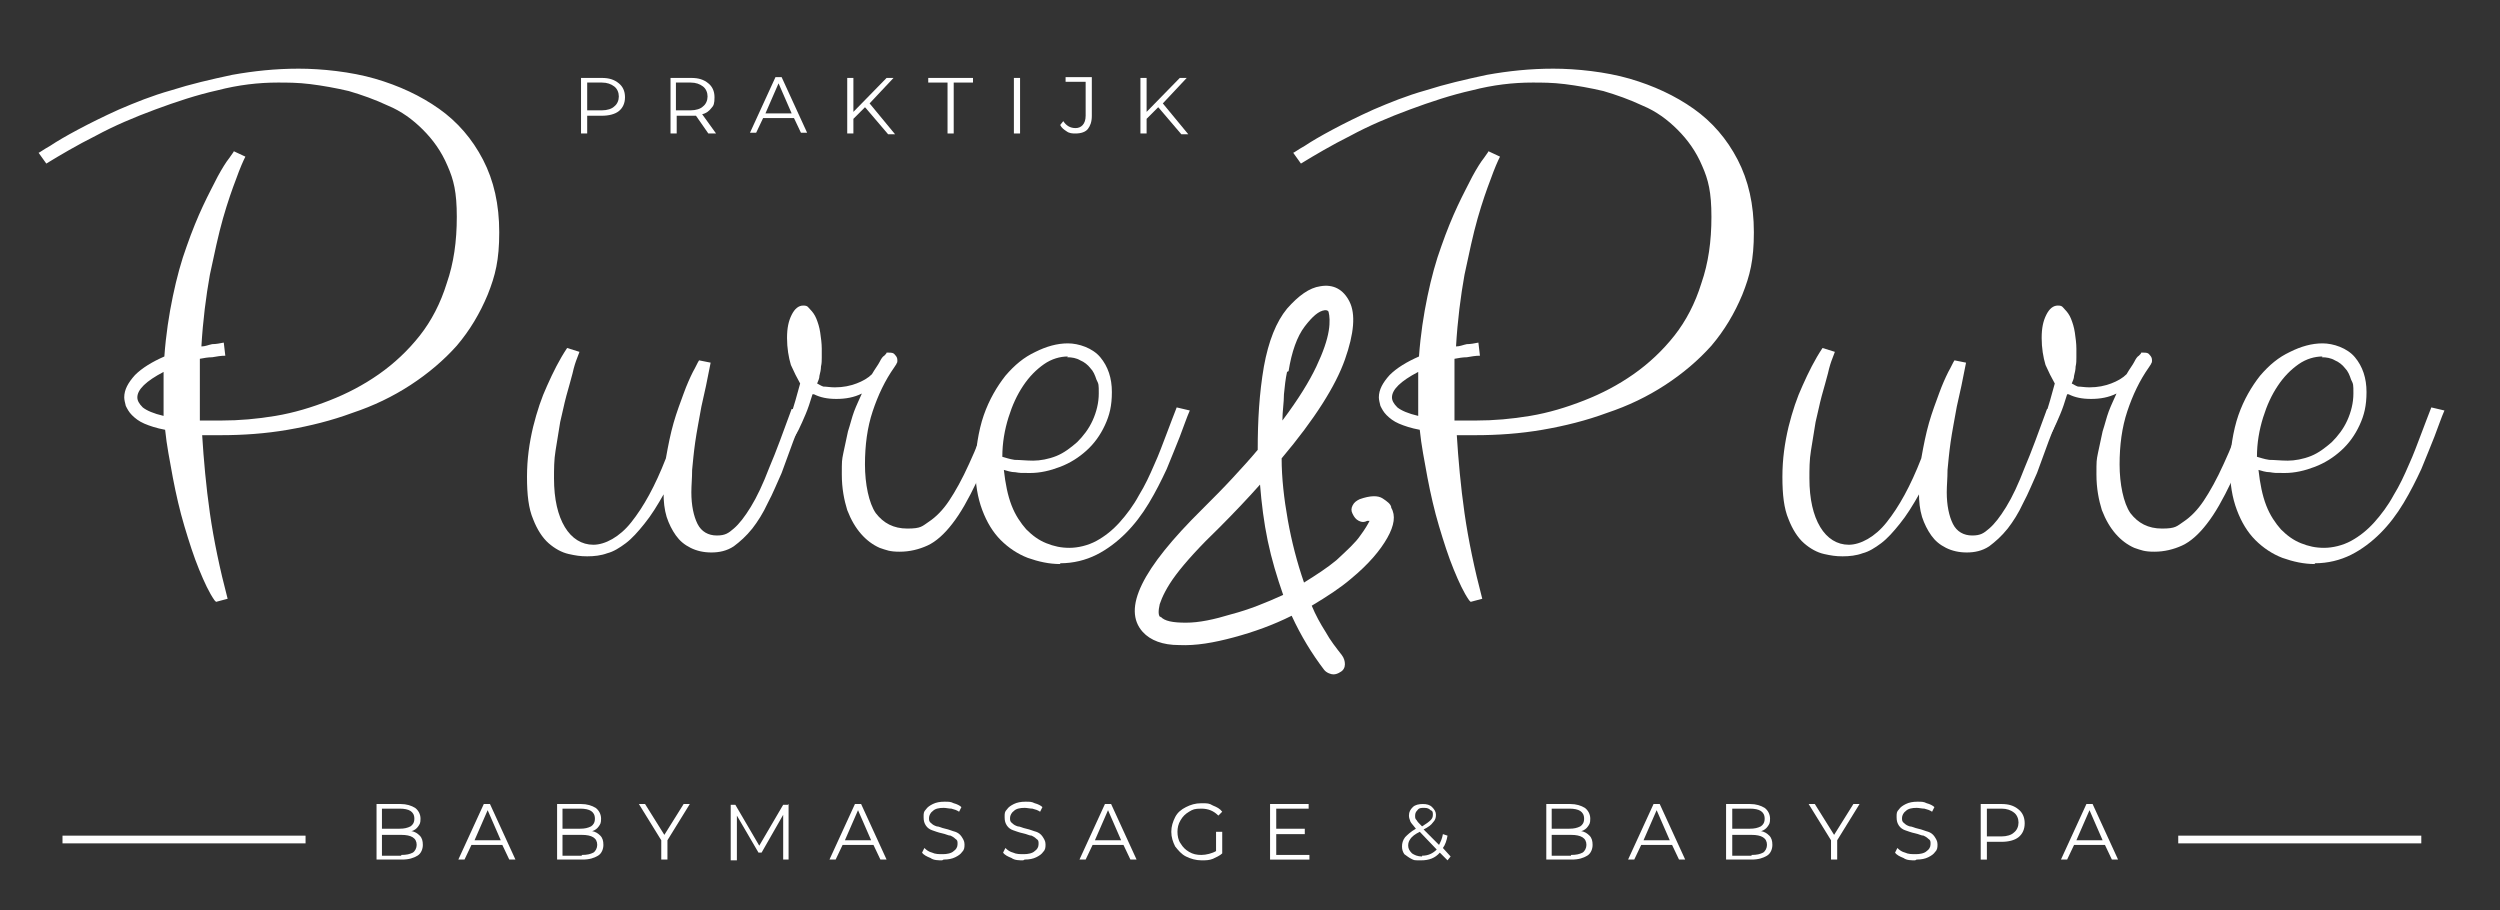 <svg xmlns="http://www.w3.org/2000/svg" xmlns:xlink="http://www.w3.org/1999/xlink" id="Layer_1" viewBox="0 0 324 118"><rect x="0" y="0" width="324" height="118" fill="#333333" stroke="none"/><defs><style>      .st0 {        fill: #fff;      }      .st1 {        fill: none;        stroke: #fff;      }    </style></defs><g><path class="st0" d="M27.8,77.8c-.7-1-1.3-2.3-2-4s-1.3-3.6-1.9-5.6c-.6-2-1.1-4.2-1.5-6.3-.4-2.2-.8-4.2-1-6.2-1.1-.2-2-.5-2.7-.8-.7-.3-1.2-.7-1.6-1.1-.4-.4-.6-.8-.8-1.2-.1-.4-.2-.8-.2-1.1,0-1,.5-1.9,1.4-2.9.9-.9,2.2-1.7,3.8-2.4.2-2.8.6-5.4,1.1-7.8.5-2.4,1.1-4.6,1.8-6.5.7-2,1.4-3.7,2.1-5.2.7-1.5,1.4-2.8,1.9-3.8.6-1.1,1.1-1.9,1.5-2.4.4-.6.6-.8.6-.9l1.5.7c-.3.6-.7,1.5-1.2,2.9-.5,1.3-1.1,3-1.7,5.1-.6,2.1-1.1,4.5-1.7,7.3-.5,2.8-.9,5.9-1.1,9.3.5,0,.9-.2,1.4-.3.5,0,1-.1,1.5-.2l.2,1.7c-.6,0-1.1.1-1.7.2-.5,0-1.1.1-1.6.2,0,.8,0,1.7,0,2.6v5.4h2.8c2.3,0,4.6-.2,7-.6,2.4-.4,4.7-1.1,7-2,2.3-.9,4.4-2,6.4-3.4,2-1.4,3.8-3.1,5.3-5s2.7-4.2,3.5-6.8c.9-2.6,1.3-5.4,1.3-8.6s-.4-4.8-1.2-6.6c-.8-1.9-1.9-3.4-3.2-4.7-1.3-1.3-2.8-2.4-4.5-3.1-1.7-.8-3.4-1.4-5.1-1.9-1.7-.4-3.4-.7-5-.9-1.6-.2-3-.2-4.2-.2-2.5,0-5.1.3-7.8,1-2.7.6-5.4,1.5-8.1,2.5-2.7,1-5.3,2.1-7.7,3.4-2.4,1.2-4.6,2.5-6.4,3.6l-1-1.4c.1,0,.6-.4,1.5-.9.9-.6,2.1-1.3,3.6-2.1,1.5-.8,3.3-1.7,5.3-2.6,2.1-.9,4.3-1.8,6.8-2.5,2.5-.8,5.1-1.4,7.9-2,2.8-.5,5.6-.8,8.6-.8s6.8.4,9.9,1.3c3.1.9,5.9,2.2,8.3,3.9,2.4,1.7,4.3,3.9,5.7,6.6,1.4,2.7,2.1,5.8,2.1,9.4s-.5,5.6-1.5,8.1c-1,2.4-2.3,4.6-4,6.6-1.7,1.9-3.7,3.6-6,5.1-2.3,1.5-4.8,2.7-7.5,3.6-2.7,1-5.5,1.7-8.4,2.2-2.9.5-5.8.7-8.7.7h-2.4c.2,3.2.5,6.6,1,10.1.5,3.5,1.3,7.3,2.3,11.1l-1.5.4ZM17.8,51.5c0,.4.2.8.7,1.3.5.4,1.4.8,2.7,1.1,0-.4,0-.8,0-1.2v-2.9c0-.6,0-1.1,0-1.6-2.3,1.2-3.4,2.3-3.4,3.3Z"></path><path class="st0" d="M86.1,63.9c-.9,1.6-1.7,2.9-2.6,4-.8,1-1.6,1.9-2.4,2.5-.8.6-1.6,1.1-2.4,1.3-.8.3-1.7.4-2.6.4s-1.5-.1-2.4-.3c-.9-.2-1.8-.7-2.6-1.4-.8-.7-1.5-1.8-2-3.1-.6-1.4-.8-3.2-.8-5.5s.3-4.4.8-6.5c.5-2,1.1-3.8,1.8-5.3.8-1.8,1.6-3.4,2.6-4.9l1.6.5s-.1.3-.3.8c-.2.5-.4,1.1-.6,2-.2.8-.5,1.8-.8,2.9-.3,1.1-.5,2.2-.8,3.4-.2,1.2-.4,2.4-.6,3.7-.2,1.2-.2,2.4-.2,3.6,0,2.7.5,4.8,1.4,6.3.9,1.5,2.2,2.3,3.7,2.3s3.4-1,4.9-2.9c1.6-2,3.1-4.7,4.5-8.3.3-1.7.6-3.2,1-4.6.4-1.4.9-2.7,1.3-3.8.4-1.1.8-2,1.2-2.8.4-.7.6-1.2.8-1.5l1.5.3c-.4,2.1-.8,4-1.2,5.7-.3,1.7-.6,3.2-.8,4.6-.2,1.4-.3,2.6-.4,3.6,0,1.1-.1,2-.1,2.9,0,1.7.3,3.1.8,4.1.5,1,1.4,1.5,2.5,1.5s1.5-.3,2.2-.9c.7-.6,1.4-1.5,2.2-2.8.8-1.3,1.6-3,2.4-5.1.9-2.1,1.8-4.6,2.9-7.6l1.7.4c-.5,1.2-1,2.5-1.5,3.8-.5,1.4-1,2.7-1.5,4.1-.6,1.3-1.1,2.6-1.8,3.9-.6,1.3-1.3,2.4-2,3.3-.8,1-1.6,1.7-2.4,2.3-.9.6-1.9.8-2.9.8s-1.9-.2-2.7-.6c-.8-.4-1.4-.9-1.9-1.6-.5-.7-.9-1.5-1.2-2.4-.3-1-.4-2-.4-3.1Z"></path><path class="st0" d="M105.3,51.1c-.3,1-.6,1.9-.9,2.6-.3.7-.6,1.4-.9,2-.3.6-.7,1.2-1.1,1.7-.4.6-.9,1.2-1.4,1.8l-.3-.4c.7-1.7,1.2-3.2,1.7-4.7.5-1.5.9-2.9,1.3-4.4-.4-.7-.8-1.5-1.2-2.4-.3-1-.5-2.2-.5-3.5s.2-2.2.6-3c.4-.8.9-1.2,1.5-1.2s.6.2.9.5c.3.3.6.7.8,1.2.2.5.4,1.1.5,1.8.1.7.2,1.4.2,2.1s0,.7,0,1.1c0,.4,0,.8-.1,1.2,0,.4-.1.8-.2,1.2,0,.4-.2.7-.3,1,.2.1.5.3.8.4.4,0,.9.1,1.5.1,1.1,0,2-.2,2.8-.5.8-.3,1.5-.7,2-1.2.4-.7.8-1.2,1-1.6.2-.4.4-.7.6-.8.2-.2.3-.3.3-.4,0,0,.2,0,.3,0,.3,0,.6,0,.8.3.2.2.3.4.3.7s0,.2-.1.4c0,.1-.2.3-.3.5-1.2,1.7-2.1,3.6-2.8,5.7-.7,2.1-1,4.4-1,6.9s.5,5,1.4,6.3c1,1.3,2.3,2,4.1,2s1.9-.3,2.8-.9c.9-.6,1.8-1.5,2.6-2.7.8-1.2,1.7-2.8,2.6-4.8.9-1.9,1.8-4.3,2.8-7l1.6.4c-1.2,3.6-2.4,6.6-3.4,8.9-1.1,2.3-2.1,4.1-3.2,5.5-1,1.3-2.1,2.3-3.2,2.8-1.1.5-2.3.8-3.6.8s-1.7-.2-2.6-.5c-.9-.4-1.7-1-2.4-1.8-.7-.8-1.3-1.8-1.8-3.1-.4-1.3-.7-2.8-.7-4.6s0-1.8.2-2.8c.2-.9.4-1.9.6-2.8.3-.9.5-1.8.8-2.6.3-.8.7-1.6,1-2.3-1,.5-2.1.7-3.3.7s-2.1-.2-2.9-.6Z"></path><path class="st0" d="M137.4,73.1c-1.4,0-2.8-.3-4.2-.8-1.3-.5-2.5-1.3-3.5-2.3-1-1-1.8-2.3-2.4-3.9-.6-1.6-.9-3.4-.9-5.5s.4-4.8,1.1-6.8c.7-2,1.7-3.7,2.8-5.1,1.2-1.4,2.4-2.4,3.9-3.1,1.4-.7,2.8-1.1,4.2-1.1s3.2.6,4.2,1.8c1,1.2,1.5,2.7,1.5,4.5s-.3,3-.9,4.3c-.6,1.3-1.4,2.4-2.4,3.3-1,.9-2.1,1.6-3.4,2.1-1.3.5-2.6.8-3.9.8s-1.3,0-1.9-.1c-.6,0-1.1-.2-1.5-.3.2,1.8.5,3.3,1,4.6.5,1.3,1.2,2.3,1.9,3.1.8.8,1.6,1.4,2.6,1.8,1,.4,1.9.6,3,.6s2.4-.3,3.5-.9c1.1-.6,2.1-1.4,3-2.4.9-1,1.8-2.2,2.5-3.5.8-1.3,1.4-2.6,2-4,.6-1.3,1.1-2.7,1.6-4,.5-1.3.9-2.4,1.3-3.4l1.7.4c-.4.9-.8,2.1-1.3,3.4-.5,1.3-1.1,2.7-1.7,4.2-.7,1.5-1.4,2.9-2.3,4.4s-1.9,2.8-3,3.9c-1.1,1.1-2.4,2.1-3.8,2.8-1.4.7-3,1.1-4.7,1.1ZM138.4,46.2c-1,0-2.1.3-3.1,1-1,.7-1.9,1.6-2.7,2.8-.8,1.2-1.4,2.5-1.9,4.1s-.8,3.3-.8,5.1c.4.1.9.3,1.6.4.7,0,1.5.1,2.4.1s2-.2,3-.6c1-.4,1.9-1.1,2.7-1.8.8-.8,1.5-1.7,2-2.8.5-1.1.8-2.3.8-3.5s0-1.2-.3-1.8c-.2-.6-.4-1.1-.8-1.5-.3-.4-.8-.8-1.3-1-.5-.3-1.1-.4-1.7-.4Z"></path><path class="st0" d="M190.4,77.8c-.7-1-1.3-2.3-2-4s-1.3-3.6-1.9-5.6c-.6-2-1.1-4.2-1.5-6.3-.4-2.2-.8-4.2-1-6.2-1.1-.2-2-.5-2.7-.8-.7-.3-1.2-.7-1.6-1.1-.4-.4-.6-.8-.8-1.2-.1-.4-.2-.8-.2-1.1,0-1,.5-1.9,1.4-2.9.9-.9,2.2-1.7,3.8-2.4.2-2.8.6-5.4,1.1-7.8.5-2.4,1.1-4.6,1.8-6.5.7-2,1.4-3.7,2.1-5.2.7-1.5,1.4-2.8,1.9-3.8.6-1.1,1.1-1.9,1.5-2.4.4-.6.6-.8.6-.9l1.5.7c-.3.6-.7,1.5-1.2,2.9-.5,1.3-1.1,3-1.7,5.1-.6,2.1-1.1,4.5-1.7,7.3-.5,2.8-.9,5.9-1.1,9.3.5,0,.9-.2,1.4-.3.5,0,1-.1,1.5-.2l.2,1.7c-.6,0-1.1.1-1.7.2-.5,0-1.1.1-1.6.2,0,.8,0,1.7,0,2.6v5.4h2.8c2.3,0,4.6-.2,7-.6,2.4-.4,4.7-1.1,7-2,2.3-.9,4.4-2,6.4-3.4,2-1.4,3.8-3.1,5.3-5s2.7-4.2,3.5-6.8c.9-2.6,1.3-5.4,1.3-8.6s-.4-4.8-1.2-6.6c-.8-1.9-1.9-3.4-3.2-4.7-1.3-1.3-2.8-2.4-4.5-3.1-1.7-.8-3.4-1.4-5.1-1.9-1.7-.4-3.4-.7-5-.9-1.6-.2-3-.2-4.2-.2-2.5,0-5.1.3-7.8,1-2.7.6-5.4,1.5-8.1,2.5-2.7,1-5.3,2.1-7.7,3.4-2.4,1.2-4.6,2.5-6.4,3.6l-1-1.4c.1,0,.6-.4,1.5-.9.9-.6,2.1-1.3,3.6-2.1,1.5-.8,3.3-1.7,5.3-2.6,2.1-.9,4.3-1.8,6.8-2.5,2.5-.8,5.1-1.4,7.9-2,2.8-.5,5.6-.8,8.6-.8s6.8.4,9.9,1.3c3.1.9,5.9,2.2,8.3,3.9,2.4,1.7,4.3,3.9,5.7,6.6,1.4,2.7,2.1,5.8,2.1,9.4s-.5,5.6-1.5,8.1c-1,2.4-2.3,4.6-4,6.6-1.7,1.9-3.7,3.6-6,5.1-2.3,1.5-4.8,2.7-7.5,3.6-2.7,1-5.5,1.7-8.4,2.2-2.9.5-5.8.7-8.7.7h-2.4c.2,3.2.5,6.6,1,10.1.5,3.5,1.3,7.3,2.3,11.1l-1.5.4ZM180.4,51.5c0,.4.2.8.7,1.3.5.4,1.4.8,2.7,1.1,0-.4,0-.8,0-1.2v-2.9c0-.6,0-1.1,0-1.6-2.3,1.2-3.4,2.3-3.4,3.3Z"></path><path class="st0" d="M248.8,63.9c-.9,1.6-1.7,2.9-2.6,4-.8,1-1.6,1.9-2.4,2.5-.8.6-1.6,1.1-2.4,1.3-.8.3-1.7.4-2.6.4s-1.5-.1-2.4-.3c-.9-.2-1.8-.7-2.6-1.4-.8-.7-1.5-1.8-2-3.1-.6-1.4-.8-3.2-.8-5.5s.3-4.4.8-6.5c.5-2,1.1-3.8,1.8-5.3.8-1.8,1.6-3.4,2.6-4.9l1.6.5s-.1.3-.3.8c-.2.5-.4,1.1-.6,2-.2.8-.5,1.8-.8,2.9-.3,1.1-.5,2.2-.8,3.4-.2,1.2-.4,2.4-.6,3.7-.2,1.2-.2,2.4-.2,3.6,0,2.7.5,4.8,1.4,6.3.9,1.5,2.2,2.3,3.7,2.3s3.4-1,4.9-2.9c1.6-2,3.1-4.7,4.5-8.3.3-1.7.6-3.2,1-4.6.4-1.4.9-2.7,1.3-3.8.4-1.1.8-2,1.2-2.8.4-.7.6-1.2.8-1.5l1.5.3c-.4,2.1-.8,4-1.2,5.7-.3,1.7-.6,3.2-.8,4.6-.2,1.4-.3,2.6-.4,3.6,0,1.1-.1,2-.1,2.9,0,1.7.3,3.1.8,4.1.5,1,1.4,1.5,2.5,1.5s1.5-.3,2.2-.9c.7-.6,1.4-1.5,2.2-2.8.8-1.3,1.6-3,2.4-5.1.9-2.1,1.8-4.6,2.9-7.6l1.7.4c-.5,1.2-1,2.5-1.5,3.8-.5,1.4-1,2.7-1.5,4.1-.6,1.3-1.1,2.6-1.8,3.9-.6,1.3-1.3,2.4-2,3.3-.8,1-1.6,1.7-2.4,2.3-.9.6-1.9.8-2.9.8s-1.9-.2-2.7-.6c-.8-.4-1.4-.9-1.9-1.6-.5-.7-.9-1.5-1.2-2.4-.3-1-.4-2-.4-3.1Z"></path><path class="st0" d="M267.9,51.1c-.3,1-.6,1.9-.9,2.6-.3.7-.6,1.4-.9,2-.3.6-.7,1.2-1.1,1.7-.4.6-.9,1.2-1.4,1.8l-.3-.4c.7-1.7,1.2-3.2,1.7-4.7.5-1.5.9-2.9,1.3-4.4-.4-.7-.8-1.5-1.2-2.4-.3-1-.5-2.2-.5-3.5s.2-2.2.6-3c.4-.8.9-1.2,1.5-1.2s.6.2.9.5c.3.3.6.7.8,1.2.2.5.4,1.1.5,1.8.1.7.2,1.4.2,2.1s0,.7,0,1.1c0,.4,0,.8-.1,1.2,0,.4-.1.8-.2,1.2,0,.4-.2.7-.3,1,.2.1.5.3.8.4.4,0,.9.1,1.5.1,1.1,0,2-.2,2.8-.5.8-.3,1.5-.7,2-1.2.4-.7.8-1.2,1-1.6.2-.4.4-.7.6-.8.2-.2.3-.3.3-.4,0,0,.2,0,.3,0,.3,0,.6,0,.8.3.2.2.3.4.3.7s0,.2-.1.4c0,.1-.2.3-.3.5-1.2,1.7-2.1,3.6-2.8,5.7-.7,2.1-1,4.4-1,6.9s.5,5,1.4,6.3c1,1.3,2.3,2,4.1,2s1.9-.3,2.8-.9c.9-.6,1.8-1.5,2.6-2.7.8-1.2,1.7-2.8,2.6-4.8.9-1.9,1.8-4.3,2.8-7l1.6.4c-1.2,3.6-2.4,6.6-3.4,8.9-1.1,2.3-2.1,4.1-3.2,5.5-1,1.3-2.1,2.3-3.2,2.8-1.1.5-2.3.8-3.6.8s-1.7-.2-2.6-.5c-.9-.4-1.7-1-2.4-1.8-.7-.8-1.3-1.8-1.8-3.1-.4-1.3-.7-2.8-.7-4.6s0-1.8.2-2.8c.2-.9.4-1.9.6-2.8.3-.9.5-1.8.8-2.6.3-.8.7-1.6,1-2.3-1,.5-2.1.7-3.3.7s-2.1-.2-2.9-.6Z"></path><path class="st0" d="M300,73.1c-1.4,0-2.8-.3-4.2-.8-1.3-.5-2.5-1.3-3.5-2.3-1-1-1.8-2.3-2.4-3.9-.6-1.6-.9-3.4-.9-5.5s.4-4.8,1.1-6.8c.7-2,1.7-3.7,2.8-5.1,1.2-1.4,2.4-2.4,3.9-3.1,1.4-.7,2.8-1.1,4.2-1.1s3.2.6,4.2,1.8c1,1.2,1.5,2.7,1.5,4.5s-.3,3-.9,4.3c-.6,1.3-1.4,2.4-2.4,3.3-1,.9-2.1,1.6-3.4,2.1-1.3.5-2.6.8-3.9.8s-1.3,0-1.9-.1c-.6,0-1.1-.2-1.5-.3.2,1.8.5,3.3,1,4.6.5,1.3,1.2,2.3,1.9,3.1.8.8,1.6,1.4,2.6,1.8,1,.4,1.9.6,3,.6s2.4-.3,3.5-.9c1.1-.6,2.1-1.4,3-2.4.9-1,1.8-2.2,2.5-3.5.8-1.3,1.4-2.6,2-4,.6-1.3,1.1-2.7,1.6-4,.5-1.3.9-2.4,1.3-3.4l1.7.4c-.4.9-.8,2.1-1.3,3.4-.5,1.3-1.1,2.7-1.7,4.2-.7,1.5-1.4,2.9-2.3,4.4s-1.9,2.8-3,3.9c-1.1,1.1-2.4,2.1-3.8,2.8-1.4.7-3,1.1-4.7,1.1ZM301,46.2c-1,0-2.1.3-3.1,1-1,.7-1.9,1.6-2.7,2.8-.8,1.2-1.4,2.5-1.9,4.1s-.8,3.3-.8,5.1c.4.1.9.3,1.6.4.7,0,1.5.1,2.4.1s2-.2,3-.6c1-.4,1.9-1.1,2.7-1.8.8-.8,1.5-1.7,2-2.8.5-1.1.8-2.3.8-3.5s0-1.2-.3-1.8c-.2-.6-.4-1.1-.8-1.5-.3-.4-.8-.8-1.3-1-.5-.3-1.1-.4-1.7-.4Z"></path></g><path class="st0" d="M180.3,65.8c.6,1,.4,2.3-.5,3.9-.9,1.6-2.4,3.4-4.7,5.3-1.4,1.2-3.1,2.3-5.1,3.5.5,1.2,1.1,2.3,1.8,3.4.6,1.1,1.4,2.1,2.1,3,.3.4.4.8.4,1.2,0,.4-.2.8-.6,1-.3.2-.6.3-.9.3s-.9-.2-1.2-.6c-1.6-2.1-3-4.4-4.2-7-2.4,1.2-4.9,2.1-7.5,2.8-2.6.7-4.9,1.1-7.1,1-2.1,0-3.7-.6-4.7-1.7-2.7-3-.1-8.2,7.7-15.9,1.4-1.4,2.7-2.7,3.9-4,1.2-1.3,2.3-2.5,3.3-3.7,0-3.8.2-7.3.8-10.8.6-3.3,1.6-5.8,3-7.5,1.5-1.7,2.9-2.7,4.3-2.9,1.7-.3,3,.4,3.8,2,.8,1.6.6,4.1-.6,7.5-1.2,3.4-3.9,7.7-8.2,12.8,0,2.5.3,5.2.8,8,.5,2.8,1.2,5.5,2.1,8.1,1.6-1,3-1.9,4.2-2.9,1.4-1.3,2.5-2.3,3.1-3.2.6-.8,1-1.5,1.2-1.9,0,0-.1,0-.3,0-.4.2-.7.2-1.1,0-.4-.2-.6-.5-.8-.9-.2-.4-.2-.7,0-1.1.2-.4.5-.6.9-.8,1.4-.5,2.4-.5,3-.1.6.4,1,.7,1.1,1.1ZM166.8,48.2c-.2.9-.3,1.9-.4,2.9,0,1.1-.2,2.2-.2,3.4,2.1-2.8,3.5-5.1,4.4-7,.9-1.9,1.4-3.4,1.6-4.6.2-1.2.1-2,0-2.4,0-.2-.2-.3-.4-.3h-.1c-.8.1-1.6.8-2.6,2.1-1,1.3-1.7,3.3-2.1,5.8ZM150.4,79.9c.5.6,1.6.8,3.3.8,1.7,0,3.6-.4,5.9-1.1,2.3-.6,4.5-1.5,6.7-2.5-.8-2.3-1.5-4.6-2-7-.5-2.4-.8-4.8-1-7.3-1.6,1.8-3.4,3.7-5.3,5.6-2.5,2.4-4.4,4.5-5.6,6.1-1.2,1.6-1.8,2.9-2.1,3.8-.2.9-.2,1.5.1,1.7Z"></path><path class="st0" d="M53.3,107.7c.5.1.8.3,1.1.6.3.3.4.7.4,1.2s-.2,1.1-.7,1.4-1.1.5-2,.5h-3.3v-7.2h3.1c.8,0,1.4.2,1.9.5.4.3.7.8.7,1.4s-.1.7-.3,1c-.2.3-.5.5-.8.6ZM49.5,104.8v2.6h2.3c.6,0,1-.1,1.4-.3.3-.2.5-.5.5-1s-.2-.8-.5-1c-.3-.2-.8-.3-1.4-.3h-2.3ZM52,110.8c.7,0,1.1-.1,1.5-.3.3-.2.5-.6.5-1,0-.9-.7-1.3-2-1.3h-2.5v2.7h2.5Z"></path><path class="st0" d="M65.1,109.5h-4l-.9,1.9h-.8l3.3-7.2h.8l3.3,7.2h-.8l-.9-1.9ZM64.9,108.9l-1.7-3.9-1.7,3.9h3.5Z"></path><path class="st0" d="M76.7,107.7c.5.1.8.3,1.1.6.3.3.4.7.4,1.2s-.2,1.1-.7,1.4-1.1.5-2,.5h-3.3v-7.2h3.1c.8,0,1.4.2,1.9.5.4.3.7.8.7,1.4s-.1.7-.3,1c-.2.3-.5.5-.8.6ZM72.9,104.8v2.6h2.3c.6,0,1-.1,1.4-.3.3-.2.5-.5.5-1s-.2-.8-.5-1c-.3-.2-.8-.3-1.4-.3h-2.3ZM75.4,110.8c.7,0,1.1-.1,1.5-.3.3-.2.5-.6.5-1,0-.9-.7-1.3-2-1.3h-2.5v2.7h2.5Z"></path><path class="st0" d="M86.5,108.9v2.5h-.8v-2.5l-2.9-4.7h.8l2.5,4,2.5-4h.8l-2.9,4.7Z"></path><path class="st0" d="M102.2,104.2v7.2h-.7v-5.8l-2.8,4.9h-.4l-2.8-4.8v5.8h-.8v-7.2h.6l3.1,5.3,3.1-5.3h.6Z"></path><path class="st0" d="M113.2,109.5h-4l-.9,1.9h-.8l3.3-7.2h.8l3.3,7.2h-.8l-.9-1.9ZM112.9,108.9l-1.7-3.9-1.7,3.9h3.5Z"></path><path class="st0" d="M122.1,111.5c-.5,0-1.1,0-1.5-.3-.5-.2-.9-.4-1.1-.7l.3-.6c.3.3.6.5,1,.6.4.2.9.2,1.4.2s1.1-.1,1.4-.4c.3-.2.5-.5.5-.9s0-.5-.3-.7c-.2-.2-.4-.3-.6-.4-.3,0-.6-.2-1.1-.3-.5-.1-1-.3-1.3-.4-.3-.1-.6-.3-.8-.6-.2-.3-.3-.6-.3-1.1s0-.7.3-1c.2-.3.5-.5.9-.7.4-.2.9-.3,1.5-.3s.8,0,1.2.2c.4.1.8.3,1,.5l-.3.6c-.3-.2-.6-.3-1-.4-.3,0-.7-.1-1-.1-.6,0-1.1.1-1.4.4-.3.2-.5.6-.5.9s0,.5.3.7c.2.2.4.3.7.4.3,0,.6.2,1.1.3.5.1.9.3,1.3.4.3.1.6.3.8.6.2.3.4.6.4,1s0,.7-.3,1c-.2.3-.5.5-.9.7-.4.2-.9.3-1.5.3Z"></path><path class="st0" d="M132.6,111.5c-.5,0-1.1,0-1.5-.3-.5-.2-.9-.4-1.1-.7l.3-.6c.3.3.6.5,1,.6.4.2.9.2,1.4.2s1.1-.1,1.4-.4c.3-.2.5-.5.5-.9s0-.5-.3-.7c-.2-.2-.4-.3-.6-.4-.3,0-.6-.2-1.1-.3-.5-.1-1-.3-1.3-.4-.3-.1-.6-.3-.8-.6-.2-.3-.3-.6-.3-1.1s0-.7.3-1c.2-.3.5-.5.9-.7.4-.2.9-.3,1.5-.3s.8,0,1.2.2c.4.1.8.3,1,.5l-.3.6c-.3-.2-.6-.3-1-.4-.3,0-.7-.1-1-.1-.6,0-1.1.1-1.4.4-.3.2-.5.6-.5.9s0,.5.3.7c.2.2.4.3.7.4.3,0,.6.2,1.1.3.5.1.9.3,1.3.4.3.1.6.3.8.6.2.3.4.6.4,1s0,.7-.3,1c-.2.3-.5.5-.9.7-.4.2-.9.3-1.5.3Z"></path><path class="st0" d="M145.6,109.5h-4l-.9,1.9h-.8l3.3-7.2h.8l3.3,7.2h-.8l-.9-1.9ZM145.3,108.9l-1.7-3.9-1.7,3.9h3.5Z"></path><path class="st0" d="M157.6,107.8h.8v2.8c-.3.3-.8.5-1.2.7-.5.2-.9.2-1.5.2-.7,0-1.4-.2-2-.5-.6-.3-1-.8-1.4-1.3-.3-.6-.5-1.2-.5-1.9s.2-1.3.5-1.9c.3-.6.8-1,1.4-1.3.6-.3,1.2-.5,2-.5s1,0,1.5.3c.5.2.9.4,1.2.8l-.5.5c-.6-.6-1.3-.9-2.2-.9s-1.1.1-1.6.4c-.5.3-.8.6-1.1,1.1-.3.5-.4,1-.4,1.5s.1,1.1.4,1.5c.3.5.6.8,1.1,1.1.5.3,1,.4,1.6.4s1.4-.2,1.9-.5v-2.4Z"></path><path class="st0" d="M169.7,110.7v.7h-5.1v-7.2h5v.6h-4.2v2.6h3.7v.7h-3.7v2.7h4.3Z"></path><path class="st0" d="M187.6,111.5l-1-1c-.6.7-1.4,1-2.4,1s-.9,0-1.3-.2c-.4-.2-.6-.4-.9-.6-.2-.3-.3-.6-.3-1s.1-.8.4-1.2c.3-.3.7-.7,1.4-1.1-.3-.4-.6-.7-.7-.9-.1-.3-.2-.5-.2-.8,0-.5.2-.8.5-1.1.3-.3.8-.4,1.3-.4s.9.1,1.2.4c.3.3.5.6.5,1s-.1.7-.4,1c-.2.3-.6.6-1.2.9l2,2c.2-.4.4-.8.5-1.4l.6.2c-.1.6-.3,1.2-.6,1.6l1,1.1-.4.5ZM184.5,104.7c-.3,0-.6,0-.8.3-.2.2-.3.4-.3.7s0,.4.2.6c.1.2.3.4.7.8.5-.3.9-.6,1.1-.8.2-.2.3-.4.3-.7s0-.5-.3-.6c-.2-.2-.4-.3-.8-.3ZM184.3,110.9c.8,0,1.4-.3,1.9-.8l-2.2-2.3c-.6.3-1,.6-1.2.9-.2.3-.3.5-.3.9s.2.7.5,1c.3.2.7.4,1.3.4Z"></path><path class="st0" d="M204.9,107.7c.5.1.8.3,1.1.6.3.3.4.7.4,1.2s-.2,1.1-.7,1.4-1.1.5-2,.5h-3.3v-7.2h3.1c.8,0,1.4.2,1.9.5.4.3.7.8.7,1.4s-.1.7-.3,1c-.2.3-.5.5-.8.6ZM201.1,104.8v2.6h2.3c.6,0,1-.1,1.4-.3.3-.2.5-.5.5-1s-.2-.8-.5-1c-.3-.2-.8-.3-1.4-.3h-2.3ZM203.6,110.8c.7,0,1.1-.1,1.5-.3.3-.2.5-.6.5-1,0-.9-.7-1.3-2-1.3h-2.5v2.7h2.5Z"></path><path class="st0" d="M216.7,109.5h-4l-.9,1.9h-.8l3.3-7.2h.8l3.3,7.2h-.8l-.9-1.9ZM216.4,108.9l-1.7-3.9-1.7,3.9h3.5Z"></path><path class="st0" d="M228.2,107.7c.5.1.8.3,1.1.6.3.3.4.7.4,1.2s-.2,1.1-.7,1.4-1.1.5-2,.5h-3.3v-7.2h3.1c.8,0,1.4.2,1.9.5.4.3.7.8.7,1.4s-.1.7-.3,1c-.2.3-.5.5-.8.6ZM224.5,104.8v2.6h2.3c.6,0,1-.1,1.4-.3.3-.2.5-.5.5-1s-.2-.8-.5-1c-.3-.2-.8-.3-1.4-.3h-2.3ZM227,110.8c.7,0,1.1-.1,1.5-.3.3-.2.5-.6.5-1,0-.9-.7-1.3-2-1.3h-2.5v2.7h2.5Z"></path><path class="st0" d="M238.1,108.9v2.5h-.8v-2.5l-2.9-4.7h.8l2.5,4,2.5-4h.8l-2.9,4.7Z"></path><path class="st0" d="M248.2,111.5c-.5,0-1.1,0-1.5-.3-.5-.2-.9-.4-1.1-.7l.3-.6c.3.3.6.5,1,.6.4.2.9.2,1.4.2s1.1-.1,1.4-.4c.3-.2.5-.5.5-.9s0-.5-.3-.7c-.2-.2-.4-.3-.6-.4-.3,0-.6-.2-1.1-.3-.5-.1-1-.3-1.3-.4-.3-.1-.6-.3-.8-.6-.2-.3-.3-.6-.3-1.1s0-.7.3-1c.2-.3.5-.5.9-.7.4-.2.9-.3,1.5-.3s.8,0,1.2.2c.4.1.8.3,1,.5l-.3.6c-.3-.2-.6-.3-1-.4-.3,0-.7-.1-1-.1-.6,0-1.1.1-1.4.4-.3.2-.5.6-.5.9s0,.5.3.7c.2.2.4.3.7.4.3,0,.6.2,1.1.3.5.1.9.3,1.3.4.3.1.6.3.8.6.2.3.4.6.4,1s0,.7-.3,1c-.2.3-.5.5-.9.7-.4.2-.9.3-1.5.3Z"></path><path class="st0" d="M259.4,104.2c.9,0,1.6.2,2.2.7.5.4.8,1,.8,1.8s-.3,1.4-.8,1.8c-.5.4-1.3.6-2.2.6h-1.9v2.3h-.8v-7.2h2.7ZM259.4,108.4c.7,0,1.3-.2,1.6-.5.4-.3.6-.8.6-1.3s-.2-1-.6-1.3c-.4-.3-.9-.5-1.6-.5h-1.9v3.6h1.9Z"></path><path class="st0" d="M272.8,109.5h-4l-.9,1.9h-.8l3.3-7.2h.8l3.3,7.2h-.8l-.9-1.9ZM272.5,108.9l-1.7-3.9-1.7,3.9h3.5Z"></path><path class="st0" d="M78,10.1c.9,0,1.6.2,2.2.7.5.4.8,1,.8,1.8s-.3,1.4-.8,1.8c-.5.4-1.3.6-2.2.6h-1.9v2.3h-.8v-7.2h2.7ZM78,14.3c.7,0,1.3-.2,1.6-.5.4-.3.6-.8.6-1.3s-.2-1-.6-1.3c-.4-.3-.9-.5-1.6-.5h-1.9v3.6h1.9Z"></path><path class="st0" d="M91.8,17.3l-1.6-2.3c-.2,0-.4,0-.6,0h-1.9v2.3h-.8v-7.2h2.7c.9,0,1.6.2,2.2.7.5.4.8,1,.8,1.8s-.1,1.1-.4,1.4c-.3.4-.7.7-1.2.8l1.8,2.5h-.8ZM89.5,14.3c.7,0,1.3-.2,1.6-.5.4-.3.6-.8.6-1.3s-.2-1-.6-1.3c-.4-.3-.9-.5-1.6-.5h-1.9v3.6h1.9Z"></path><path class="st0" d="M102.9,15.3h-4l-.9,1.9h-.8l3.3-7.2h.8l3.3,7.2h-.8l-.9-1.9ZM102.6,14.7l-1.7-3.9-1.7,3.9h3.5Z"></path><path class="st0" d="M112.1,13.9l-1.5,1.5v1.9h-.8v-7.2h.8v4.4l4.3-4.4h.9l-3.1,3.3,3.3,4h-.9l-2.9-3.4Z"></path><path class="st0" d="M122.8,10.7h-2.5v-.6h5.8v.6h-2.5v6.6h-.8v-6.6Z"></path><path class="st0" d="M131.4,10.1h.8v7.2h-.8v-7.2Z"></path><path class="st0" d="M139.4,17.3c-.4,0-.8,0-1.2-.3-.3-.2-.6-.4-.8-.8l.4-.5c.4.6.9.9,1.6.9s1.3-.5,1.3-1.6v-4.4h-2.6v-.6h3.4v5c0,.8-.2,1.3-.5,1.7-.3.4-.9.6-1.6.6Z"></path><path class="st0" d="M150.1,13.9l-1.5,1.5v1.9h-.8v-7.2h.8v4.4l4.3-4.4h.9l-3.1,3.3,3.3,4h-.9l-2.9-3.4Z"></path><path class="st1" d="M8.1,108.8h31.5"></path><path class="st1" d="M282.3,108.8h31.5"></path></svg>